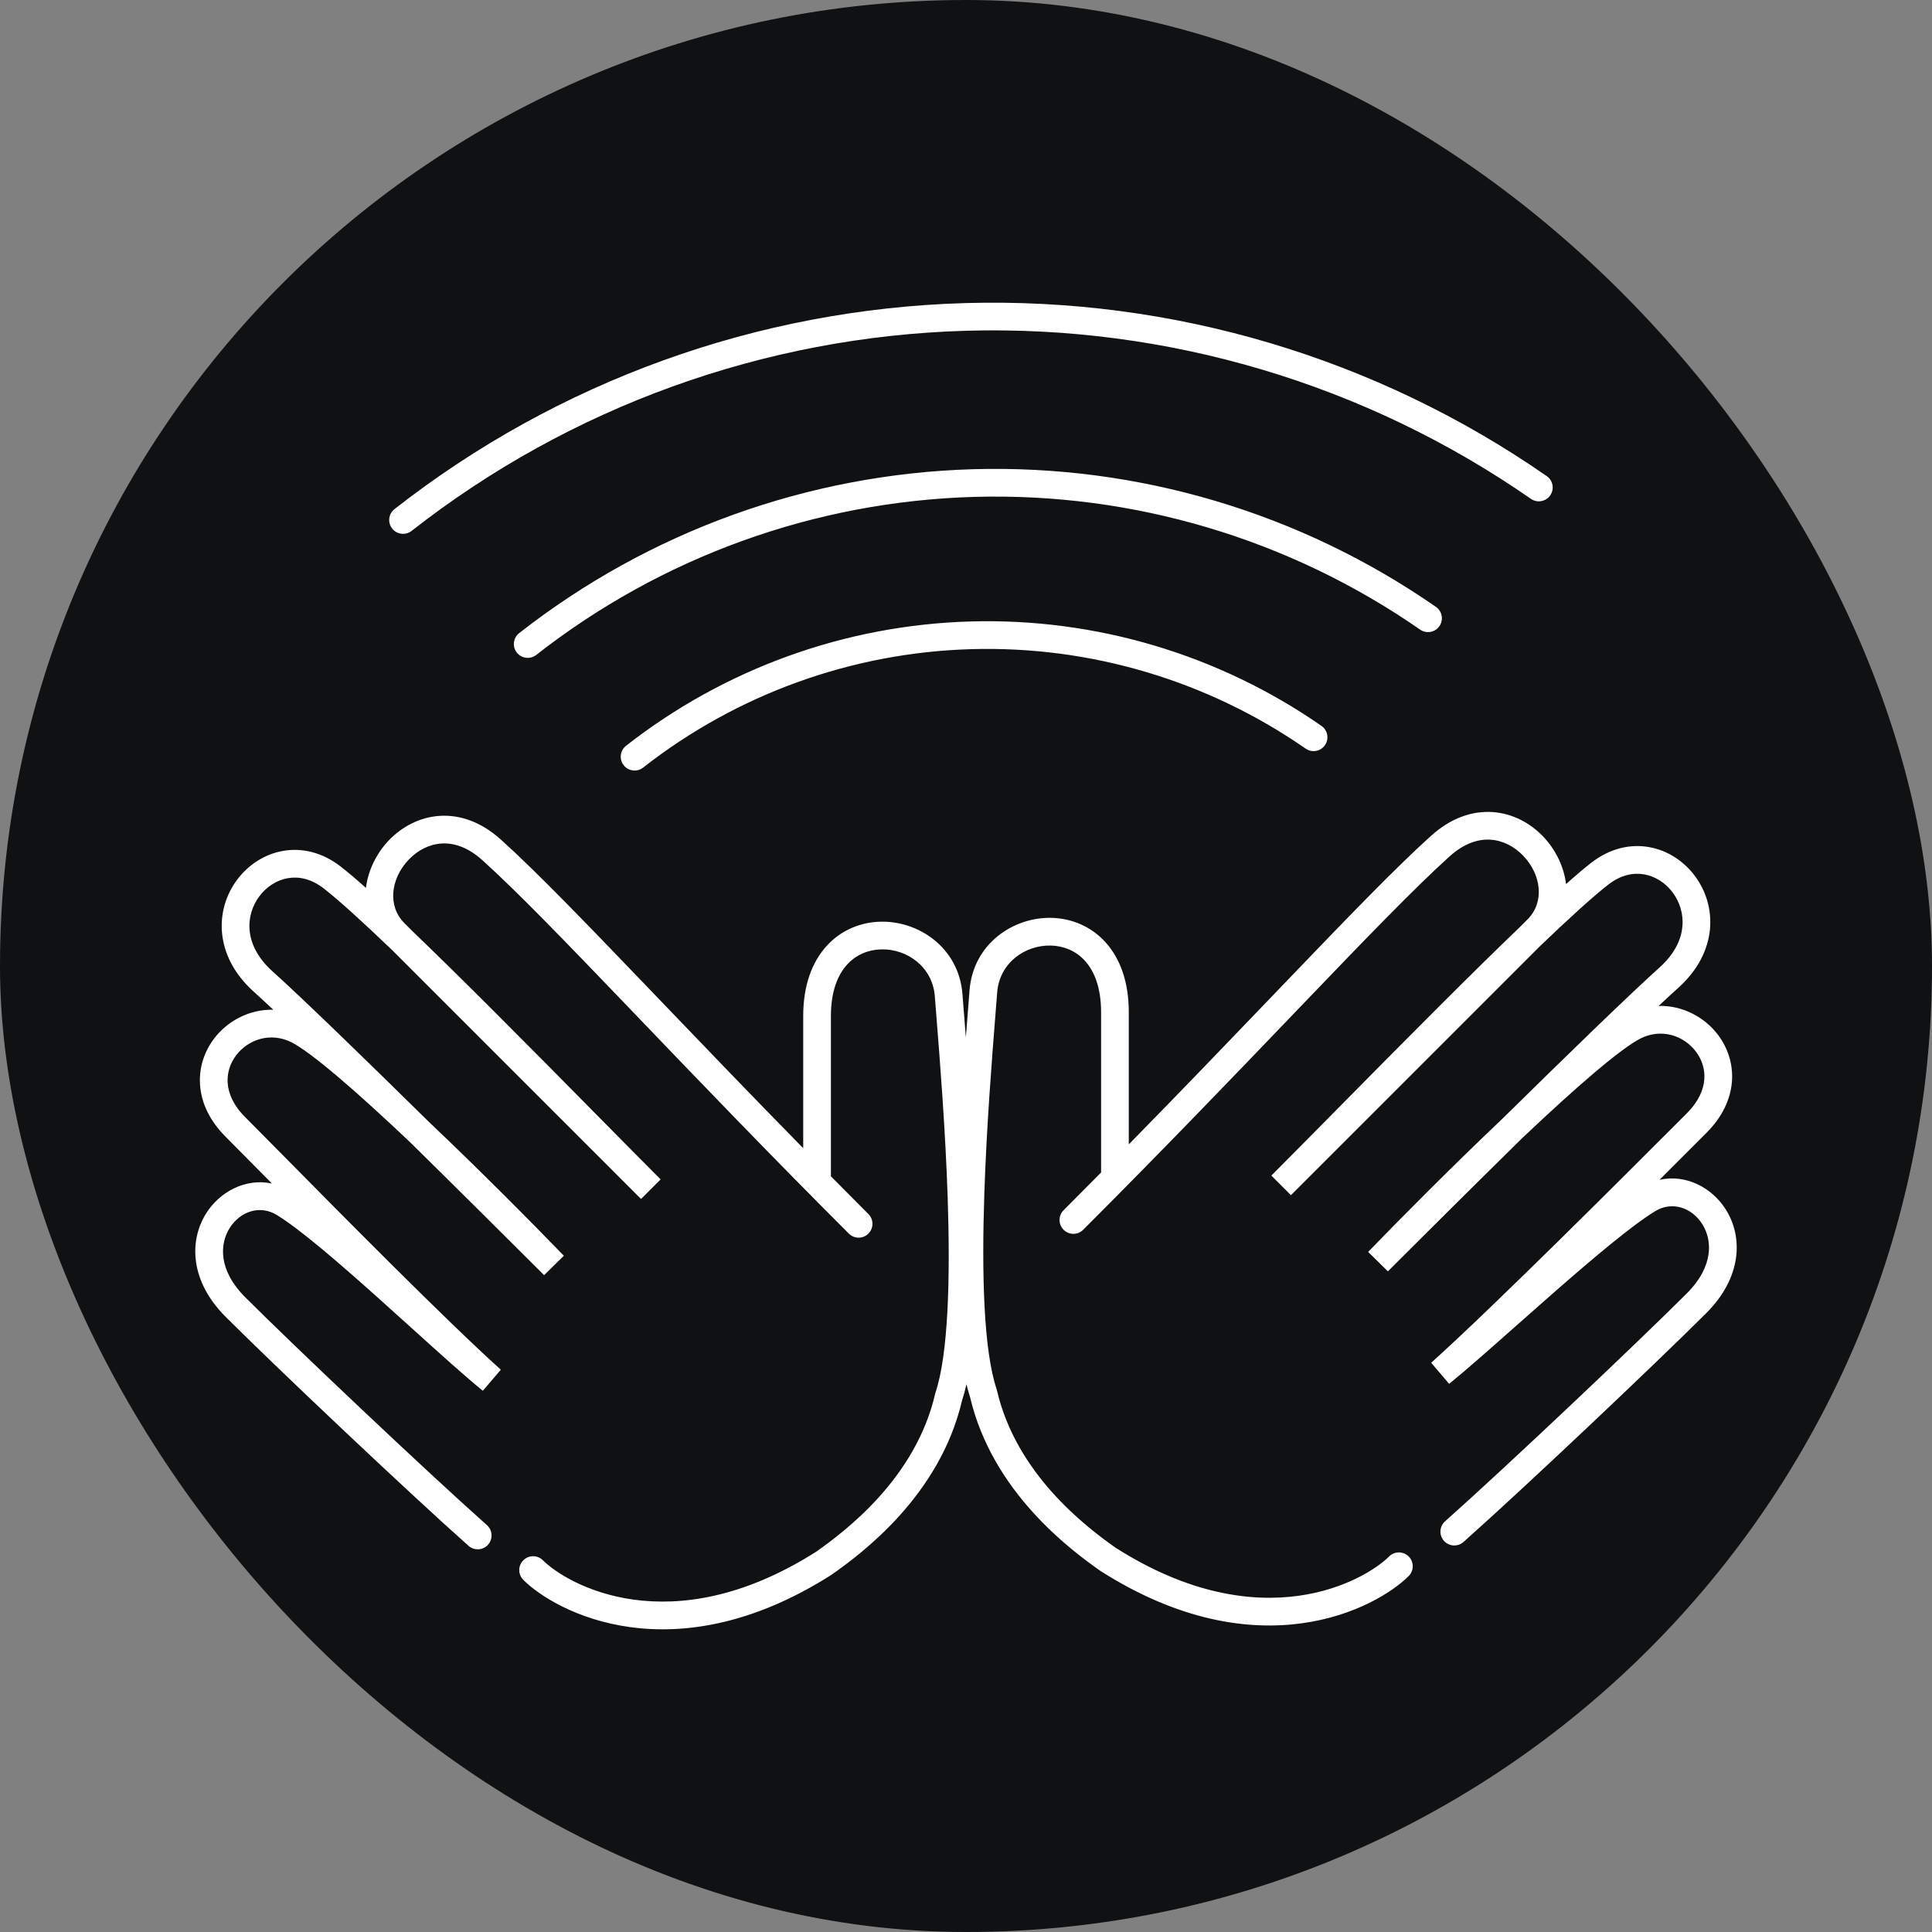 <svg width="120" height="120" viewBox="0 0 120 120" fill="none" xmlns="http://www.w3.org/2000/svg">
<rect x="0" y="0" width="120" height="120" fill="#808080" stroke="none"/>
<g clip-path="url(#clip0_2125_7)">
<rect width="120" height="120" rx="60" fill="#0F1113"/>
<path fill-rule="evenodd" clip-rule="evenodd" d="M25.565 32.975C25.191 33.268 24.65 33.202 24.357 32.828C24.064 32.453 24.13 31.913 24.504 31.62C34.649 23.677 47.071 19.193 59.95 18.825C72.829 18.456 85.488 22.222 96.071 29.572C96.461 29.843 96.558 30.379 96.287 30.769C96.016 31.159 95.48 31.256 95.089 30.985C84.809 23.845 72.511 20.186 60 20.544C47.488 20.902 35.42 25.259 25.565 32.975ZM32.1 40.532C32.393 40.906 32.933 40.971 33.307 40.679C41.09 34.586 50.619 31.146 60.499 30.863C70.378 30.581 80.089 33.47 88.207 39.107C88.597 39.378 89.133 39.282 89.404 38.892C89.675 38.501 89.579 37.965 89.188 37.694C80.768 31.847 70.697 28.85 60.45 29.143C50.202 29.437 40.319 33.004 32.247 39.324C31.873 39.617 31.807 40.157 32.1 40.532ZM39.946 47.677C39.572 47.97 39.031 47.904 38.738 47.53C38.445 47.156 38.511 46.615 38.885 46.322C45.008 41.529 52.506 38.822 60.279 38.6C68.052 38.377 75.692 40.651 82.079 45.086C82.469 45.357 82.566 45.893 82.295 46.284C82.024 46.674 81.487 46.771 81.097 46.499C75.012 42.274 67.733 40.108 60.328 40.32C52.922 40.532 45.779 43.11 39.946 47.677ZM89.757 94.49C89.402 94.805 89.37 95.349 89.686 95.704C90.001 96.059 90.545 96.091 90.9 95.775C94.785 92.322 102.97 84.568 105.992 81.546C108.177 79.361 108.288 76.851 107.186 75.113C106.329 73.76 104.712 72.913 103.073 73.281C103.972 72.384 104.75 71.605 105.343 71.012L105.354 71.001L105.355 70.999C105.601 70.753 105.815 70.538 105.992 70.362C106.977 69.377 107.487 68.277 107.573 67.186C107.657 66.1 107.316 65.089 106.718 64.29C105.881 63.175 104.509 62.442 103.024 62.479C103.487 62.045 103.896 61.668 104.239 61.359C106.72 59.127 106.663 56.26 105.266 54.397C104.582 53.486 103.577 52.816 102.421 52.614C101.248 52.408 99.983 52.695 98.834 53.589C98.402 53.924 97.874 54.373 97.271 54.911C97.136 53.798 96.594 52.733 95.842 51.951C95.045 51.122 93.952 50.522 92.705 50.438C91.442 50.354 90.118 50.805 88.893 51.907C86.713 53.869 83.677 57.015 79.868 60.985L79.023 61.866L79.023 61.866C76.401 64.6 73.426 67.702 70.111 71.078V71.071V71.055V71.04V71.024V71.009V70.993V70.978V70.962V70.946V70.93V70.915V70.899V70.883V70.867V70.851V70.835V70.819V70.803V70.786V70.77V70.754V70.737V70.721V70.705V70.688V70.672V70.655V70.639V70.622V70.605V70.588V70.572V70.555V70.538V70.521V70.504V70.487V70.47V70.453V70.436V70.419V70.401V70.384V70.367V70.349V70.332V70.314V70.297V70.279V70.262V70.244V70.227V70.209V70.191V70.173V70.155V70.137V70.119V70.102V70.083V70.065V70.047V70.029V70.011V69.993V69.974V69.956V69.938V69.919V69.901V69.882V69.864V69.845V69.826V69.808V69.789V69.77V69.751V69.733V69.714V69.695V69.676V69.657V69.638V69.619V69.6V69.58V69.561V69.542V69.523V69.503V69.484V69.465V69.445V69.425V69.406V69.386V69.367V69.347V69.327V69.308V69.288V69.268V69.248V69.228V69.208V69.188V69.168V69.148V69.128V69.108V69.088V69.068V69.047V69.027V69.007V68.986V68.966V68.945V68.925V68.904V68.884V68.863V68.843V68.822V68.801V68.78V68.76V68.739V68.718V68.697V68.676V68.655V68.634V68.613V68.592V68.571V68.549V68.528V68.507V68.486V68.464V68.443V68.422V68.4V68.379V68.357V68.336V68.314V68.292V68.271V68.249V68.227V68.206V68.184V68.162V68.14V68.118V68.096V68.074V68.052V68.03V68.008V67.986V67.964V67.942V67.919V67.897V67.875V67.852V67.83V67.808V67.785V67.763V67.74V67.718V67.695V67.672V67.65V67.627V67.605V67.582V67.559V67.536V67.513V67.49V67.468V67.445V67.421V67.398V67.376V67.352V67.329V67.306V67.283V67.26V67.236V67.213V67.19V67.166V67.143V67.12V67.096V67.073V67.049V67.026V67.002V66.979V66.955V66.931V66.907V66.884V66.86V66.836V66.812V66.789V66.765V66.741V66.717V66.693V66.669V66.645V66.621V66.597V66.572V66.548V66.524V66.5V66.476V66.451V66.427V66.403V66.378V66.354V66.329V66.305V66.28V66.256V66.231V66.207V66.182V66.157V66.133V66.108V66.083V66.059V66.034V66.009V65.984V65.959V65.934V65.909V65.884V65.859V65.834V65.809V65.784V65.759V65.734V65.709V65.684V65.659V65.633V65.608V65.583V65.557V65.532V65.507V65.481V65.456V65.43V65.405V65.379V65.354V65.328V65.302V65.277V65.251V65.225V65.2V65.174V65.148V65.123V65.097V65.071V65.045V65.019V64.993V64.967V64.941V64.915V64.889V64.863V64.837V64.811V64.785V64.759V64.733V64.707V64.68V64.654V64.628V64.601V64.575V64.549V64.522V64.496V64.47V64.443V64.417V64.39V64.364V64.337V64.311V64.284V64.257V64.231V64.204V64.177V64.151V64.124V64.097V64.07V64.044V64.017V63.99V63.963V63.936V63.909V63.882V63.855V63.828V63.801V63.775V63.747V63.72V63.693V63.666V63.639V63.612V63.585V63.557V63.53V63.503V63.476V63.449V63.421V63.394V63.367V63.339V63.312V63.284V63.257V63.23V63.202V63.175V63.147V63.119V63.092V63.064V63.037V63.009V62.981V62.954V62.926V62.898V62.871C70.111 60.986 69.574 59.527 68.662 58.522C67.751 57.518 66.533 57.043 65.324 57.01C62.949 56.946 60.443 58.615 60.22 61.514C60.191 61.899 60.157 62.33 60.119 62.801L60.119 62.802C60.079 63.303 60.036 63.85 59.991 64.433C59.952 63.939 59.915 63.473 59.881 63.041L59.881 63.039L59.881 63.039C59.843 62.567 59.809 62.136 59.78 61.752C59.557 58.853 57.051 57.184 54.676 57.248C53.467 57.28 52.249 57.755 51.338 58.76C50.426 59.765 49.889 61.224 49.889 63.108V63.136V63.164V63.191V63.219V63.247V63.274V63.302V63.329V63.357V63.385V63.412V63.44V63.467V63.495V63.522V63.549V63.577V63.604V63.631V63.659V63.686V63.713V63.741V63.768V63.795V63.822V63.849V63.877V63.904V63.931V63.958V63.985V64.012V64.039V64.066V64.093V64.12V64.147V64.174V64.201V64.228V64.254V64.281V64.308V64.335V64.362V64.388V64.415V64.442V64.468V64.495V64.522V64.548V64.575V64.601V64.628V64.654V64.681V64.707V64.734V64.76V64.786V64.813V64.839V64.865V64.892V64.918V64.944V64.97V64.996V65.022V65.049V65.075V65.101V65.127V65.153V65.179V65.205V65.231V65.257V65.283V65.308V65.334V65.36V65.386V65.412V65.437V65.463V65.489V65.514V65.54V65.566V65.591V65.617V65.642V65.668V65.693V65.719V65.744V65.769V65.795V65.82V65.846V65.871V65.896V65.921V65.946V65.972V65.997V66.022V66.047V66.072V66.097V66.122V66.147V66.172V66.197V66.222V66.246V66.271V66.296V66.321V66.346V66.37V66.395V66.42V66.444V66.469V66.493V66.518V66.543V66.567V66.591V66.616V66.64V66.665V66.689V66.713V66.737V66.762V66.786V66.81V66.834V66.858V66.882V66.906V66.93V66.954V66.978V67.002V67.026V67.05V67.074V67.098V67.121V67.145V67.169V67.192V67.216V67.24V67.263V67.287V67.31V67.334V67.357V67.381V67.404V67.427V67.451V67.474V67.497V67.52V67.544V67.567V67.59V67.613V67.636V67.659V67.682V67.705V67.728V67.751V67.774V67.796V67.819V67.842V67.865V67.887V67.91V67.933V67.955V67.978V68V68.023V68.045V68.068V68.09V68.112V68.135V68.157V68.179V68.201V68.224V68.246V68.268V68.29V68.312V68.334V68.356V68.378V68.4V68.421V68.443V68.465V68.487V68.508V68.53V68.552V68.573V68.595V68.616V68.638V68.659V68.681V68.702V68.723V68.745V68.766V68.787V68.808V68.829V68.85V68.871V68.893V68.913V68.934V68.955V68.976V68.997V69.018V69.039V69.059V69.08V69.101V69.121V69.142V69.162V69.183V69.203V69.224V69.244V69.265V69.285V69.305V69.325V69.346V69.366V69.386V69.406V69.426V69.446V69.466V69.486V69.506V69.525V69.545V69.565V69.585V69.604V69.624V69.644V69.663V69.683V69.702V69.722V69.741V69.76V69.779V69.799V69.818V69.837V69.856V69.875V69.894V69.913V69.932V69.951V69.97V69.989V70.008V70.027V70.045V70.064V70.083V70.101V70.12V70.138V70.157V70.175V70.194V70.212V70.23V70.248V70.267V70.285V70.303V70.321V70.339V70.357V70.375V70.393V70.411V70.428V70.446V70.464V70.482V70.499V70.517V70.534V70.552V70.57V70.587V70.604V70.622V70.639V70.656V70.673V70.691V70.708V70.725V70.742V70.759V70.775V70.792V70.809V70.826V70.843V70.859V70.876V70.893V70.909V70.926V70.942V70.959V70.975V70.991V71.008V71.024V71.04V71.056V71.072V71.088V71.104V71.12V71.136V71.152V71.168V71.184V71.2V71.215V71.231V71.246V71.262V71.277V71.293V71.308V71.316C46.574 67.939 43.599 64.837 40.977 62.103L40.132 61.222C36.323 57.253 33.287 54.107 31.107 52.145C29.883 51.043 28.558 50.591 27.295 50.676C26.048 50.76 24.955 51.36 24.158 52.188C23.406 52.971 22.864 54.036 22.729 55.148C22.126 54.61 21.598 54.162 21.166 53.826C20.017 52.932 18.752 52.646 17.579 52.851C16.423 53.054 15.418 53.723 14.734 54.634C13.337 56.497 13.28 59.364 15.761 61.597C16.104 61.906 16.513 62.283 16.976 62.717C15.491 62.679 14.119 63.413 13.283 64.528C12.684 65.326 12.343 66.337 12.428 67.423C12.513 68.515 13.023 69.614 14.008 70.599C14.482 71.073 15.227 71.828 16.151 72.764L16.153 72.766L16.153 72.766L16.157 72.77L16.158 72.771L16.888 73.51C15.263 73.164 13.664 74.008 12.814 75.35C11.712 77.089 11.823 79.598 14.008 81.783C17.03 84.805 25.215 92.56 29.1 96.013C29.455 96.329 29.999 96.297 30.314 95.942C30.63 95.587 30.598 95.043 30.243 94.727C26.385 91.298 18.224 83.566 15.224 80.567C13.538 78.88 13.648 77.249 14.267 76.272C14.93 75.226 16.155 74.835 17.18 75.458C18.603 76.322 21.011 78.397 23.505 80.631C24.182 81.237 24.863 81.853 25.527 82.452L25.527 82.453L25.527 82.453L25.528 82.453C27.266 84.025 28.885 85.488 29.99 86.383L31.107 85.075C27.69 81.999 21.152 75.378 17.419 71.598L17.417 71.596L17.416 71.596C16.476 70.644 15.714 69.872 15.224 69.382C14.489 68.647 14.192 67.918 14.143 67.289C14.093 66.654 14.29 66.052 14.659 65.56C15.408 64.562 16.797 64.085 18.103 64.738C18.685 65.029 19.69 65.78 20.994 66.886C22.274 67.971 23.775 69.341 25.327 70.809L25.482 70.956C28.62 74.045 31.746 77.154 33.795 79.202L35.022 77.996C32.974 75.877 29.754 72.636 26.678 69.719C22.767 65.869 18.829 62.043 16.912 60.318C15.091 58.679 15.25 56.814 16.111 55.667C16.556 55.072 17.191 54.666 17.876 54.546C18.545 54.429 19.323 54.572 20.11 55.184C21.079 55.938 22.596 57.324 24.401 59.055L39.797 74.451L39.817 74.471L41.033 73.254C39.934 72.154 38.532 70.734 36.985 69.168L36.985 69.167C34.976 67.132 32.723 64.851 30.574 62.705C28.838 60.971 27.128 59.285 25.603 57.823L25.118 57.338C24.055 56.275 24.258 54.567 25.398 53.381C25.946 52.812 26.654 52.444 27.41 52.393C28.15 52.343 29.03 52.59 29.956 53.424C32.078 55.334 35.064 58.425 38.89 62.413L39.737 63.296C43.385 67.1 47.729 71.629 52.722 76.621C53.058 76.957 53.602 76.957 53.938 76.621C54.274 76.285 54.274 75.741 53.938 75.405C53.145 74.611 52.368 73.829 51.607 73.061C51.609 73.041 51.609 73.022 51.609 73.002V72.994V72.987V72.979V72.971V72.963V72.956V72.948V72.939V72.931V72.923V72.915V72.907V72.899V72.89V72.882V72.873V72.865V72.856V72.848V72.839V72.83V72.821V72.812V72.804V72.795V72.785V72.776V72.767V72.758V72.749V72.74V72.73V72.721V72.711V72.702V72.692V72.682V72.673V72.663V72.653V72.643V72.633V72.623V72.613V72.603V72.593V72.583V72.572V72.562V72.552V72.541V72.531V72.52V72.51V72.499V72.488V72.477V72.466V72.456V72.445V72.434V72.423V72.412V72.4V72.389V72.378V72.367V72.355V72.344V72.332V72.321V72.309V72.297V72.286V72.274V72.262V72.25V72.239V72.227V72.215V72.202V72.19V72.178V72.166V72.154V72.141V72.129V72.117V72.104V72.091V72.079V72.066V72.053V72.041V72.028V72.015V72.002V71.989V71.976V71.963V71.95V71.937V71.924V71.91V71.897V71.884V71.87V71.857V71.843V71.83V71.816V71.802V71.789V71.775V71.761V71.747V71.733V71.719V71.705V71.691V71.677V71.663V71.649V71.635V71.62V71.606V71.591V71.577V71.562V71.548V71.533V71.519V71.504V71.489V71.474V71.46V71.445V71.43V71.415V71.4V71.385V71.369V71.354V71.339V71.324V71.308V71.293V71.277V71.262V71.246V71.231V71.215V71.2V71.184V71.168V71.152V71.136V71.12V71.104V71.088V71.072V71.056V71.04V71.024V71.008V70.991V70.975V70.959V70.942V70.926V70.909V70.893V70.876V70.859V70.843V70.826V70.809V70.792V70.775V70.759V70.742V70.725V70.708V70.691V70.673V70.656V70.639V70.622V70.604V70.587V70.57V70.552V70.534V70.517V70.499V70.482V70.464V70.446V70.428V70.411V70.393V70.375V70.357V70.339V70.321V70.303V70.285V70.267V70.248V70.23V70.212V70.194V70.175V70.157V70.138V70.12V70.101V70.083V70.064V70.045V70.027V70.008V69.989V69.97V69.951V69.932V69.913V69.894V69.875V69.856V69.837V69.818V69.799V69.779V69.76V69.741V69.722V69.702V69.683V69.663V69.644V69.624V69.604V69.585V69.565V69.545V69.525V69.506V69.486V69.466V69.446V69.426V69.406V69.386V69.366V69.346V69.325V69.305V69.285V69.265V69.244V69.224V69.203V69.183V69.162V69.142V69.121V69.101V69.08V69.059V69.039V69.018V68.997V68.976V68.955V68.934V68.913V68.893V68.871V68.85V68.829V68.808V68.787V68.766V68.745V68.723V68.702V68.681V68.659V68.638V68.616V68.595V68.573V68.552V68.53V68.508V68.487V68.465V68.443V68.421V68.4V68.378V68.356V68.334V68.312V68.29V68.268V68.246V68.224V68.201V68.179V68.157V68.135V68.112V68.09V68.068V68.045V68.023V68V67.978V67.955V67.933V67.91V67.887V67.865V67.842V67.819V67.796V67.774V67.751V67.728V67.705V67.682V67.659V67.636V67.613V67.59V67.567V67.544V67.52V67.497V67.474V67.451V67.427V67.404V67.381V67.357V67.334V67.31V67.287V67.263V67.24V67.216V67.192V67.169V67.145V67.121V67.098V67.074V67.05V67.026V67.002V66.978V66.954V66.93V66.906V66.882V66.858V66.834V66.81V66.786V66.762V66.737V66.713V66.689V66.665V66.64V66.616V66.591V66.567V66.543V66.518V66.493V66.469V66.444V66.42V66.395V66.37V66.346V66.321V66.296V66.271V66.246V66.222V66.197V66.172V66.147V66.122V66.097V66.072V66.047V66.022V65.997V65.972V65.946V65.921V65.896V65.871V65.846V65.82V65.795V65.769V65.744V65.719V65.693V65.668V65.642V65.617V65.591V65.566V65.54V65.514V65.489V65.463V65.437V65.412V65.386V65.36V65.334V65.308V65.283V65.257V65.231V65.205V65.179V65.153V65.127V65.101V65.075V65.049V65.022V64.996V64.97V64.944V64.918V64.892V64.865V64.839V64.813V64.786V64.76V64.734V64.707V64.681V64.654V64.628V64.601V64.575V64.548V64.522V64.495V64.468V64.442V64.415V64.388V64.362V64.335V64.308V64.281V64.254V64.228V64.201V64.174V64.147V64.12V64.093V64.066V64.039V64.012V63.985V63.958V63.931V63.904V63.877V63.849V63.822V63.795V63.768V63.741V63.713V63.686V63.659V63.631V63.604V63.577V63.549V63.522V63.495V63.467V63.44V63.412V63.385V63.357V63.329V63.302V63.274V63.247V63.219V63.191V63.164V63.136V63.108C51.609 61.551 52.048 60.537 52.612 59.916C53.177 59.293 53.934 58.989 54.722 58.968C56.342 58.924 57.923 60.051 58.064 61.884C58.094 62.273 58.129 62.708 58.166 63.182L58.166 63.182L58.166 63.182L58.166 63.183C58.39 66.007 58.724 70.218 58.863 74.408C58.944 76.854 58.958 79.279 58.847 81.404C58.735 83.548 58.498 85.319 58.106 86.495L58.093 86.534L58.084 86.573C56.876 91.806 52.532 95.082 50.7 96.376C41.62 102.144 35.185 98.376 33.721 96.912C33.385 96.576 32.84 96.576 32.504 96.912C32.168 97.248 32.168 97.793 32.504 98.129C34.481 100.106 41.804 104.077 51.641 97.816L51.658 97.805L51.675 97.793C53.506 96.501 58.369 92.911 59.751 87C59.854 86.686 59.946 86.345 60.028 85.981C60.095 86.257 60.169 86.518 60.249 86.762C61.631 92.673 66.494 96.264 68.325 97.556L68.341 97.568L68.359 97.579C78.196 103.839 85.519 99.868 87.496 97.891C87.832 97.555 87.832 97.011 87.496 96.675C87.16 96.339 86.615 96.339 86.279 96.675C84.815 98.139 78.38 101.907 69.3 96.138C67.468 94.844 63.124 91.569 61.916 86.336L61.907 86.296L61.894 86.257C61.502 85.082 61.265 83.31 61.153 81.167C61.042 79.041 61.056 76.617 61.137 74.17C61.276 69.98 61.61 65.769 61.834 62.945L61.834 62.945L61.834 62.944C61.871 62.471 61.906 62.035 61.936 61.646C62.077 59.814 63.658 58.687 65.278 58.73C66.066 58.751 66.823 59.056 67.388 59.678C67.952 60.3 68.391 61.314 68.391 62.871V62.898V62.926V62.954V62.981V63.009V63.037V63.064V63.092V63.119V63.147V63.175V63.202V63.23V63.257V63.284V63.312V63.339V63.367V63.394V63.421V63.449V63.476V63.503V63.53V63.557V63.585V63.612V63.639V63.666V63.693V63.72V63.747V63.775V63.801V63.828V63.855V63.882V63.909V63.936V63.963V63.99V64.017V64.044V64.07V64.097V64.124V64.151V64.177V64.204V64.231V64.257V64.284V64.311V64.337V64.364V64.39V64.417V64.443V64.47V64.496V64.522V64.549V64.575V64.601V64.628V64.654V64.68V64.707V64.733V64.759V64.785V64.811V64.837V64.863V64.889V64.915V64.941V64.967V64.993V65.019V65.045V65.071V65.097V65.123V65.148V65.174V65.2V65.225V65.251V65.277V65.302V65.328V65.354V65.379V65.405V65.43V65.456V65.481V65.507V65.532V65.557V65.583V65.608V65.633V65.659V65.684V65.709V65.734V65.759V65.784V65.809V65.834V65.859V65.884V65.909V65.934V65.959V65.984V66.009V66.034V66.059V66.083V66.108V66.133V66.157V66.182V66.207V66.231V66.256V66.28V66.305V66.329V66.354V66.378V66.403V66.427V66.451V66.476V66.5V66.524V66.548V66.572V66.597V66.621V66.645V66.669V66.693V66.717V66.741V66.765V66.789V66.812V66.836V66.86V66.884V66.907V66.931V66.955V66.979V67.002V67.026V67.049V67.073V67.096V67.12V67.143V67.166V67.19V67.213V67.236V67.26V67.283V67.306V67.329V67.352V67.376V67.398V67.421V67.445V67.468V67.49V67.513V67.536V67.559V67.582V67.605V67.627V67.65V67.672V67.695V67.718V67.74V67.763V67.785V67.808V67.83V67.852V67.875V67.897V67.919V67.942V67.964V67.986V68.008V68.03V68.052V68.074V68.096V68.118V68.14V68.162V68.184V68.206V68.227V68.249V68.271V68.292V68.314V68.336V68.357V68.379V68.4V68.422V68.443V68.464V68.486V68.507V68.528V68.549V68.571V68.592V68.613V68.634V68.655V68.676V68.697V68.718V68.739V68.76V68.78V68.801V68.822V68.843V68.863V68.884V68.904V68.925V68.945V68.966V68.986V69.007V69.027V69.047V69.068V69.088V69.108V69.128V69.148V69.168V69.188V69.208V69.228V69.248V69.268V69.288V69.308V69.327V69.347V69.367V69.386V69.406V69.425V69.445V69.465V69.484V69.503V69.523V69.542V69.561V69.58V69.6V69.619V69.638V69.657V69.676V69.695V69.714V69.733V69.751V69.77V69.789V69.808V69.826V69.845V69.864V69.882V69.901V69.919V69.938V69.956V69.974V69.993V70.011V70.029V70.047V70.065V70.083V70.102V70.119V70.137V70.155V70.173V70.191V70.209V70.227V70.244V70.262V70.279V70.297V70.314V70.332V70.349V70.367V70.384V70.401V70.419V70.436V70.453V70.47V70.487V70.504V70.521V70.538V70.555V70.572V70.588V70.605V70.622V70.639V70.655V70.672V70.688V70.705V70.721V70.737V70.754V70.77V70.786V70.803V70.819V70.835V70.851V70.867V70.883V70.899V70.915V70.93V70.946V70.962V70.978V70.993V71.009V71.024V71.04V71.055V71.071V71.086V71.101V71.117V71.132V71.147V71.162V71.177V71.192V71.207V71.222V71.237V71.252V71.266V71.281V71.296V71.31V71.325V71.339V71.354V71.368V71.383V71.397V71.411V71.425V71.44V71.454V71.468V71.482V71.496V71.51V71.524V71.537V71.551V71.565V71.579V71.592V71.606V71.619V71.633V71.646V71.66V71.673V71.686V71.699V71.713V71.726V71.739V71.752V71.765V71.778V71.79V71.803V71.816V71.829V71.841V71.854V71.866V71.879V71.891V71.904V71.916V71.928V71.941V71.953V71.965V71.977V71.989V72.001V72.013V72.025V72.037V72.048V72.06V72.072V72.083V72.095V72.106V72.118V72.129V72.14V72.152V72.163V72.174V72.185V72.196V72.207V72.218V72.229V72.24V72.251V72.261V72.272V72.282V72.293V72.304V72.314V72.324V72.335V72.345V72.355V72.365V72.376V72.386V72.396V72.406V72.415V72.425V72.435V72.445V72.454V72.464V72.474V72.483V72.493V72.502V72.511V72.52V72.53V72.539V72.548V72.557V72.566V72.575V72.584V72.593V72.601V72.61V72.619V72.627V72.636V72.644V72.653V72.661V72.669V72.678V72.686V72.694V72.702V72.71V72.718V72.726V72.734V72.741V72.749V72.757V72.764C68.391 72.784 68.391 72.804 68.393 72.823C67.632 73.592 66.855 74.374 66.062 75.167C65.726 75.503 65.726 76.048 66.062 76.384C66.398 76.72 66.942 76.72 67.278 76.384C72.27 71.392 76.615 66.862 80.263 63.059L80.263 63.058L81.11 62.176C84.936 58.188 87.922 55.096 90.044 53.186C90.97 52.353 91.85 52.106 92.59 52.155C93.346 52.206 94.054 52.574 94.602 53.143C95.742 54.33 95.945 56.038 94.882 57.1L94.397 57.586C92.872 59.048 91.162 60.734 89.426 62.468C87.277 64.613 85.024 66.895 83.015 68.93C81.469 70.496 80.066 71.916 78.966 73.016L80.183 74.233L80.203 74.213L95.599 58.818C97.404 57.087 98.921 55.7 99.89 54.947C100.677 54.335 101.455 54.191 102.124 54.309C102.809 54.429 103.444 54.835 103.889 55.429C104.75 56.577 104.909 58.442 103.088 60.081C101.171 61.806 97.233 65.632 93.322 69.481C90.246 72.398 87.026 75.64 84.978 77.758L86.205 78.965C88.254 76.916 91.38 73.807 94.518 70.718L94.673 70.572C96.225 69.104 97.726 67.734 99.006 66.648C100.31 65.542 101.315 64.792 101.897 64.501C103.203 63.848 104.592 64.325 105.341 65.323C105.71 65.815 105.907 66.417 105.857 67.052C105.808 67.68 105.511 68.409 104.776 69.145C104.598 69.322 104.384 69.536 104.139 69.782C101.035 72.889 92.859 81.075 88.893 84.644L90.01 85.953C91.059 85.103 92.574 83.762 94.216 82.307L94.218 82.306C94.959 81.65 95.726 80.97 96.488 80.303C98.98 78.12 101.392 76.087 102.82 75.22C103.845 74.598 105.07 74.988 105.733 76.034C106.352 77.011 106.462 78.642 104.776 80.329C101.776 83.329 93.615 91.06 89.757 94.49Z" fill="white"/>
</g>
<defs>
<clipPath id="clip0_2125_7">
<rect width="120" height="120" fill="white"/>
</clipPath>
</defs>
</svg>
